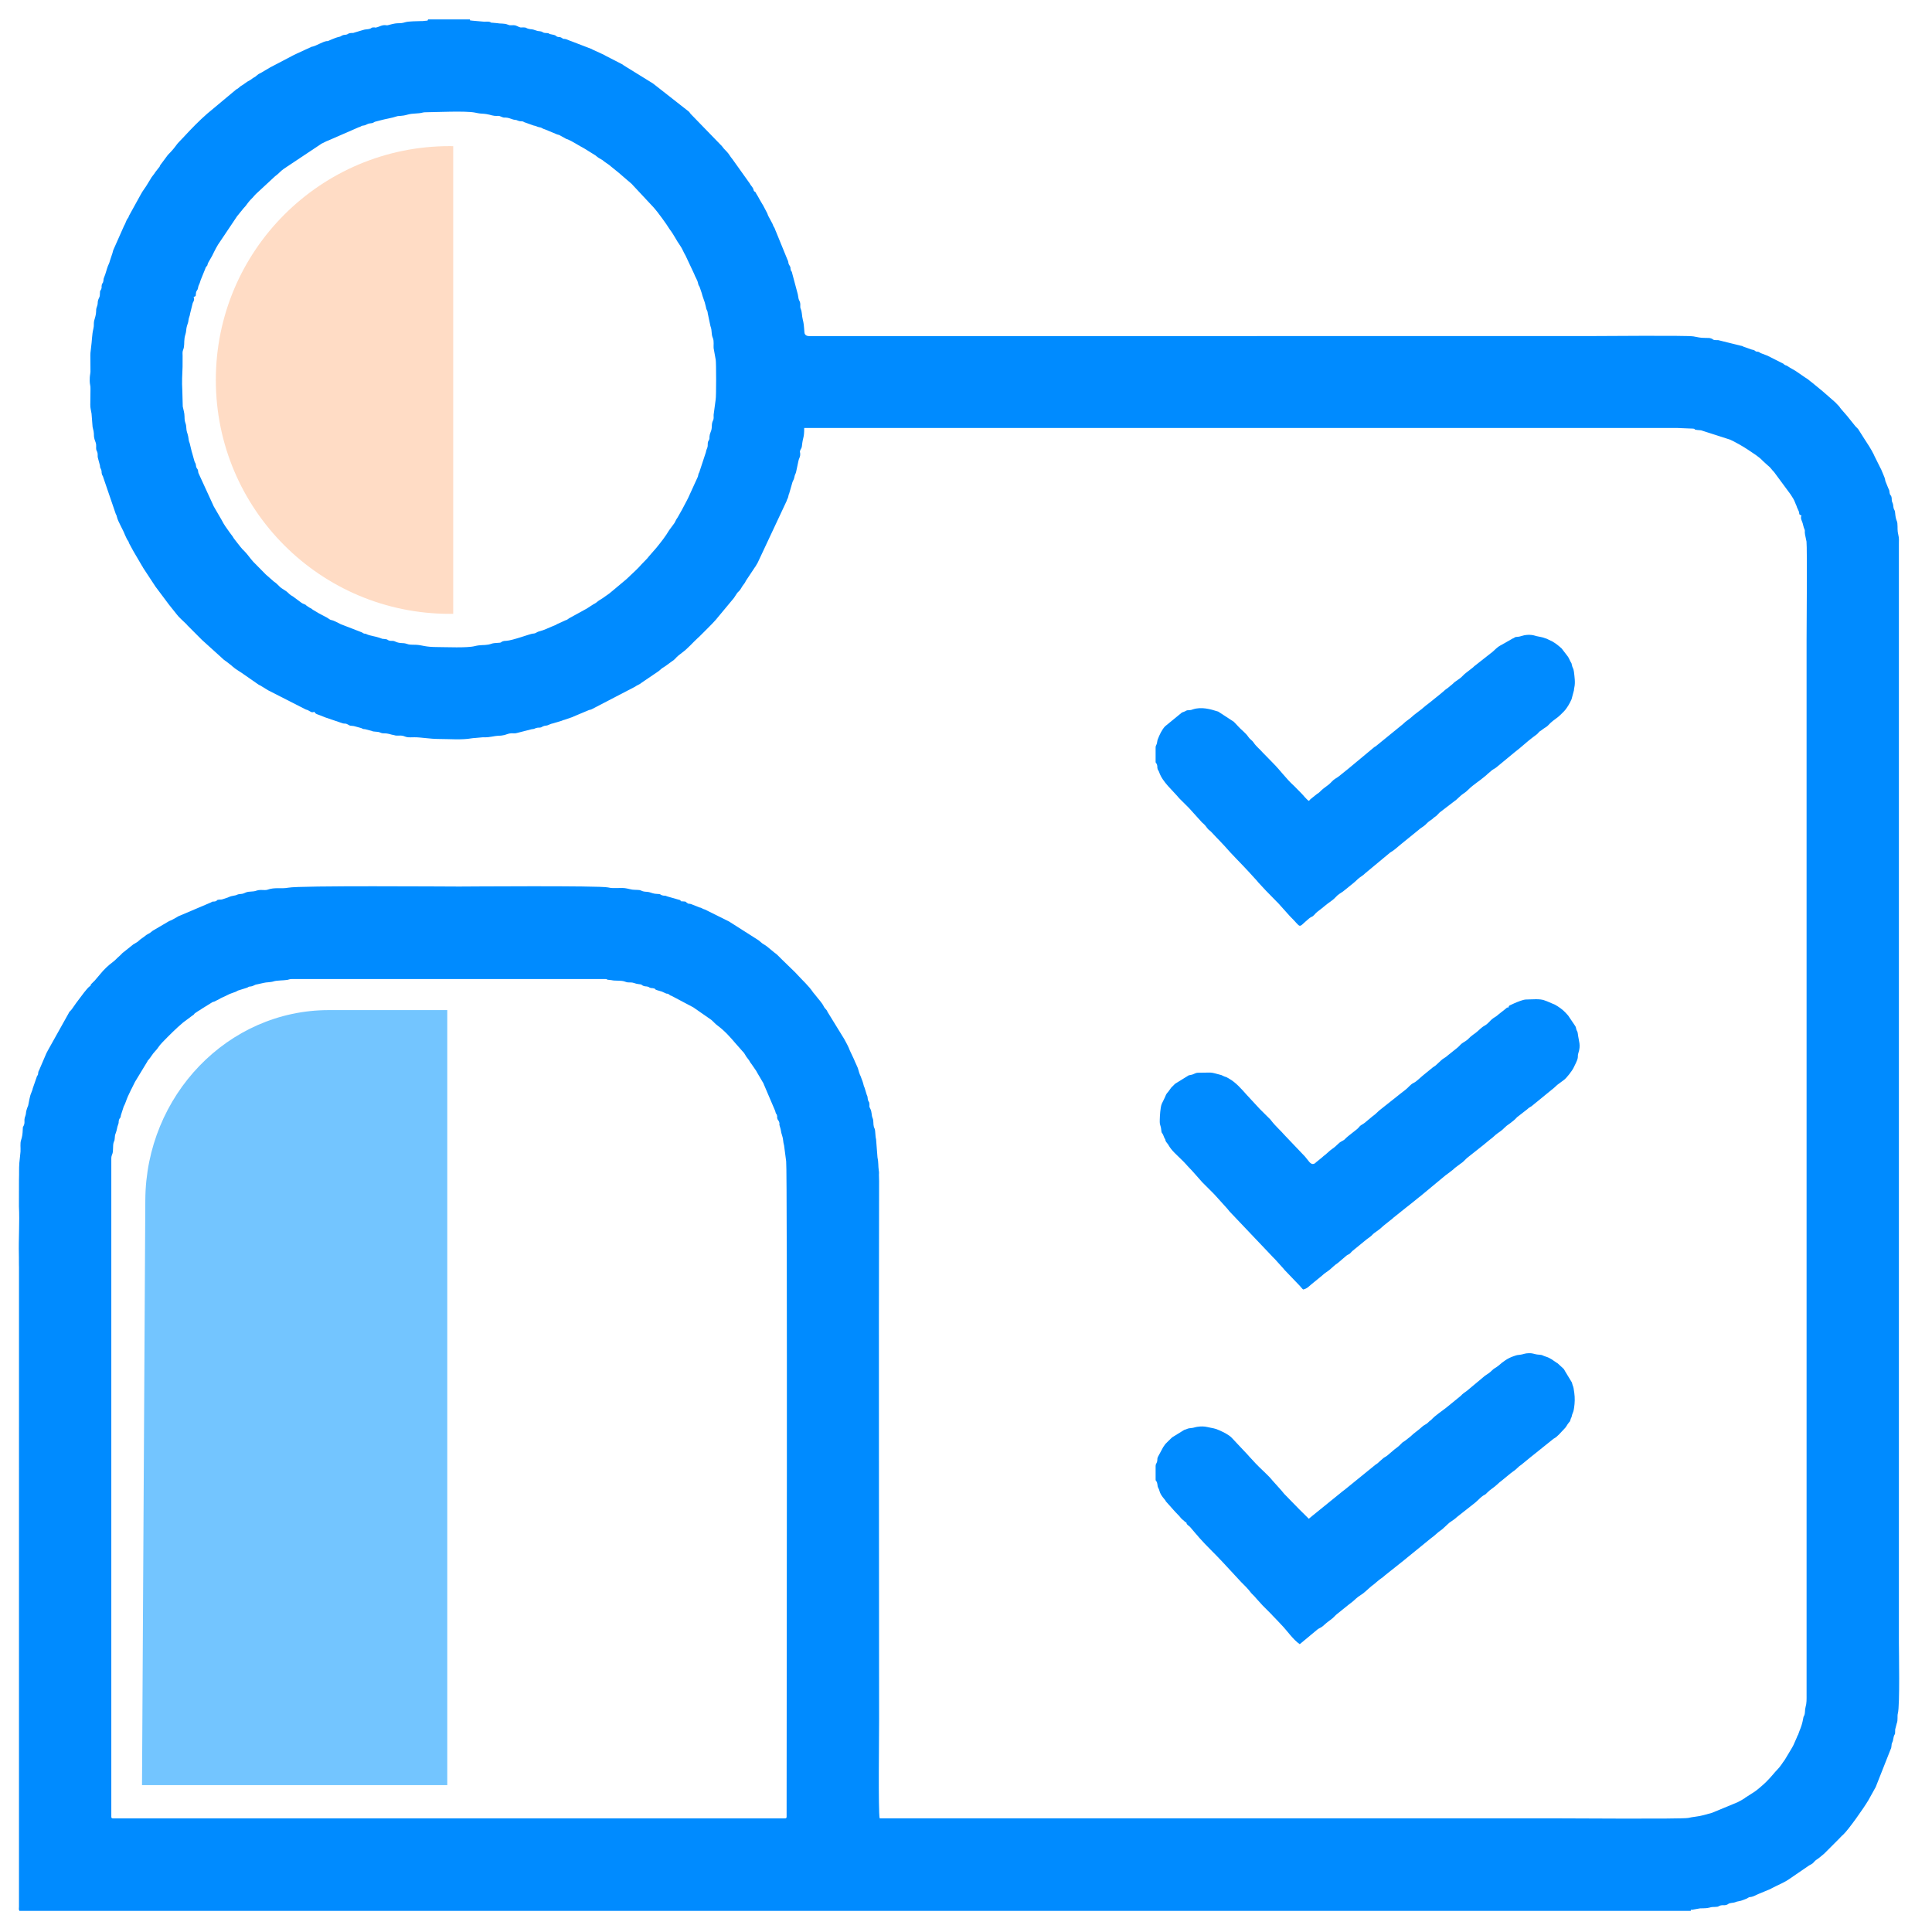 <?xml version="1.0" encoding="UTF-8"?>
<!DOCTYPE svg PUBLIC "-//W3C//DTD SVG 1.1//EN" "http://www.w3.org/Graphics/SVG/1.1/DTD/svg11.dtd">
<!-- Creator: CorelDRAW -->
<svg xmlns="http://www.w3.org/2000/svg" xml:space="preserve" width="17mm" height="17mm" version="1.1" style="shape-rendering:geometricPrecision; text-rendering:geometricPrecision; image-rendering:optimizeQuality; fill-rule:evenodd; clip-rule:evenodd"
viewBox="0 0 1700 1700"
 xmlns:xlink="http://www.w3.org/1999/xlink"
 xmlns:xodm="http://www.corel.com/coreldraw/odm/2003">
 <defs>
  <style type="text/css">
   <![CDATA[
    .fil0 {fill:#008BFF}
    .fil2 {fill:#73C5FF}
    .fil1 {fill:#FFDCC5}
   ]]>
  </style>
 </defs>
 <g id="Слой_x0020_1">
  <path class="fil0" d="M17.08 1681.41l1470.67 0c0.06,-1.93 0.15,-0.62 1.49,-1.03l6.62 -1.16c3.1,-0.17 5.72,0.1 8.49,-0.71 1.81,-0.53 2.67,-0.54 4.92,-0.58 3.55,-0.08 2.3,-0.63 4.7,-1.29 1.78,-0.49 3.34,0.07 5.06,-0.44 1.89,-0.55 1.5,-1.41 4.27,-1.72 4.74,-0.52 3.31,-1.06 6.9,-1.59 2.32,-0.34 4.26,-1.39 6.37,-2.12 1.59,-0.55 1.78,-1.43 3.55,-1.53 2.45,-0.13 5.76,-2.17 7.89,-3 0.12,-0.05 0.25,-0.09 0.37,-0.13l9.16 -3.82c0.1,-0.06 0.24,-0.11 0.34,-0.16 0.14,-0.07 0.52,-0.28 0.65,-0.35 0.17,-0.09 0.52,-0.33 0.96,-0.54l3.67 -1.82c3.74,-1.82 7.63,-3.49 11.08,-5.9l17.19 -11.78c0.96,-0.65 0.64,-0.4 1.59,-0.9l1.86 -1.15c0.55,-0.45 1.02,-0.98 1.47,-1.51 1.47,-1.72 3.1,-2.34 4.74,-3.75l4.09 -3.4c0.07,-0.07 0.18,-0.18 0.25,-0.25l12.47 -12.5c1.15,-1.17 1.76,-1.91 2.94,-3.05 0.48,-0.46 0.81,-0.7 1.32,-1.18 4.4,-4.2 17.61,-22.78 21.89,-30.04l6.06 -10.91c0.25,-0.44 0.03,0.1 0.5,-1l12.87 -32.58c1.4,-2.61 0.45,-4.11 1.52,-6.23 1.14,-2.23 0.75,-4.31 1.95,-6.78 0.71,-1.48 0.29,0.84 0.59,-1.9 0.09,-0.9 -0.01,-1.93 0.08,-2.92l1.4 -5.36c1.15,-2.58 0.28,-6.3 0.95,-8.76 1.86,-6.76 0.9,-55.39 0.9,-62.1l0 -966.9c0,-2.91 0.28,-4.87 -0.49,-7.88 -1.04,-4.1 -0.45,-5.84 -0.84,-10.18 -0.23,-2.66 -1.41,-2.32 -2.01,-9.48 -0.2,-2.46 -0.99,-2.28 -1.35,-4.13 -0.46,-2.33 -0.12,-2.94 -1.1,-4.89 -0.82,-1.64 -0.25,-3.03 -0.74,-4.76 -0.66,-2.26 -1.28,-0.87 -1.77,-4.22 -0.22,-1.5 0.14,-0.68 -0.39,-2.11 -0.34,-0.93 -0.43,-0.83 -0.51,-0.99l-2.71 -6.69c-0.2,-2.03 -1.17,-4.41 -2.12,-6.46l-1.77 -4.22c-0.06,-0.08 -0.16,-0.19 -0.22,-0.28l-5.48 -11c-0.05,-0.1 -0.1,-0.23 -0.15,-0.34l-0.46 -1.04c-2.43,-4.96 -5.62,-9.67 -8.64,-14.33l-4.46 -7.03c-0.76,-1.5 -1.92,-2.15 -3.04,-3.45l-7.34 -9.14c-0.07,-0.07 -0.17,-0.18 -0.24,-0.26l-5.1 -5.88c-0.78,-0.91 -0.74,-0.99 -1.27,-1.73 -0.06,-0.09 -0.14,-0.21 -0.2,-0.3l-3.4 -3.59c-0.07,-0.07 -0.18,-0.17 -0.25,-0.24l-10.92 -9.56c-0.08,-0.07 -0.19,-0.16 -0.27,-0.23l-9.32 -7.65c-2.73,-1.94 -2.71,-2.49 -6.06,-4.43l-6.5 -4.48c-2.5,-1.93 -6.19,-3.51 -8.7,-5.33 -1.69,-1.21 -1.42,-0.33 -3,-1.46 -0.91,-0.66 -0.28,-0.61 -1.72,-1.21l-13.31 -6.72c-0.12,-0.05 -0.26,-0.08 -0.38,-0.12l-5.06 -1.93c-2.3,-0.93 -0.57,-1.03 -3.74,-1.48 -1.56,-0.23 -0.21,0.3 -1.55,-0.71 -1.33,-1 -2.36,-0.67 -4.05,-1.45l-4.44 -1.56c-2.17,-0.48 -2.05,-1.21 -4.06,-1.43l-19.83 -4.9c-6.68,0.07 -2.84,-0.89 -7.87,-1.9l-3.57 -0.06c-5.63,-0.11 -5,-0.46 -10.46,-1.35 -5.88,-0.96 -83.05,-0.27 -91.11,-0.27l-686.81 0.04c-1.73,-0.07 -2.89,-0.37 -3.78,-1.66 -1.01,-1.47 -0.21,-6.36 -1.96,-13.07 -0.9,-3.43 -0.45,-6.15 -1.78,-9.24 -0.87,-2.03 0.05,-3.18 -0.64,-5.79 -0.38,-1.42 -0.84,-1.5 -1.27,-3.25 -0.32,-1.33 -0.33,-2.41 -0.67,-3.83l-4.85 -18.12c-0.56,-3.25 -0.78,-0.76 -1.41,-3.58 -0.56,-2.51 0.38,-1.2 -0.98,-3.52 -1.29,-2.2 -0.55,-0.73 -1.18,-3.31 -0.42,-1.76 0.05,-0.28 -0.52,-1.49l-10.42 -25.52c-0.05,-0.1 -0.12,-0.23 -0.17,-0.33l-0.54 -1.46c-0.5,-1.26 -0.31,-0.78 -0.83,-1.69 -0.06,-0.1 -0.14,-0.22 -0.19,-0.32 -0.06,-0.09 -0.14,-0.21 -0.19,-0.3 -0.05,-0.09 -0.13,-0.22 -0.18,-0.3l-0.74 -1.9c-0.03,-0.07 -0.09,-0.2 -0.13,-0.27l-3.66 -6.85c-0.05,-0.1 -0.17,-0.37 -0.22,-0.48l-0.58 -1.6c-0.05,-0.11 -0.1,-0.25 -0.15,-0.36l-3.79 -7.19c-0.07,-0.12 -0.33,-0.47 -0.4,-0.59l-2.41 -4.12c-0.17,-0.27 -0.59,-1.1 -0.7,-1.3 -0.24,-0.45 -0.6,-1.11 -0.9,-1.6l-1.52 -2.52c-0.05,-0.1 -0.09,-0.25 -0.14,-0.35 -1.09,-2.21 -1.5,-0.31 -2.18,-3.03 -0.55,-2.21 -2.54,-3.64 -3.33,-5.45l-15.15 -21.25c-1.93,-2.18 -3.13,-4.81 -5.17,-6.82 -1.9,-1.86 -2.62,-2.65 -4.2,-4.79l-27.37 -28.21c-0.04,-0.05 -0.13,-0.17 -0.18,-0.22 -0.61,-0.77 -0.22,-0.45 -1.03,-1.39 -0.1,-0.11 -0.39,-0.42 -0.49,-0.52l-31.07 -24.37c-0.24,-0.17 -0.68,-0.49 -0.88,-0.62l-25 -15.44c-1.08,-0.66 -0.6,-0.5 -1.43,-1.05l-14.2 -7.29c-0.1,-0.05 -0.24,-0.1 -0.34,-0.16 -0.52,-0.25 -0.71,-0.41 -0.95,-0.55 -0.94,-0.53 0.05,-0.12 -1.3,-0.7l-9.58 -4.4c-0.13,-0.07 -0.47,-0.32 -0.6,-0.39l-17.84 -6.86c-1.96,-0.55 -4.11,-1.86 -5.9,-2.09 -1.82,-0.24 0.59,0.44 -1.29,-0.13 -1.71,-0.52 0.13,0.03 -1.48,-0.84 -2.23,-1.2 -1.54,-0.26 -3.65,-0.87 -1.81,-0.53 -1.03,-1.24 -3.28,-1.71l-3.72 -0.78c-1.55,-0.81 0.31,-0.39 -1.72,-0.77 -0.8,-0.15 -1.53,-0.02 -2.36,-0.14 -2.19,-0.31 -1.64,-0.83 -3.23,-1.27 -1.58,-0.44 -2.52,-0.16 -4.2,-0.78 -4.92,-1.82 -4.29,-0.81 -7.34,-1.69 -2.09,-0.61 -1.09,-0.78 -2.72,-1.04 -1.59,-0.26 -3.37,0.05 -3.92,-0.04 -2.03,-0.36 -3.33,-1.89 -6.04,-1.99 -0.71,-0.02 -3.31,0.05 -3.63,0.02l-1.54 -0.51c-3.28,-1.39 -6.34,-0.66 -10.12,-1.4l-4.78 -0.41c-1.45,-0.57 0.94,-0.19 -1.51,-0.73 -1.07,-0.24 -3.27,-0.04 -4.48,-0.07l-11.01 -0.97c-1.84,-0.59 -0.91,0.93 -1.49,-1.04l-36.89 0c-0.04,1.48 -0.87,0.97 -2.76,1.26 -1.68,0.27 -2.51,0.22 -4.27,0.23 -2.12,0.02 -10.33,0.21 -12.54,0.89 -6.46,1.99 -5.49,-0.18 -14.63,2.43 -2.32,0.67 -1.57,0.32 -3.36,0.25 -3.23,-0.14 -4.45,1.07 -7.08,1.8 -2.96,0.81 -0.72,0.02 -3.33,0.18 -2.71,0.16 -0.91,0.54 -3.22,1.22 -1.91,0.57 -4.06,0.37 -6.05,1.09l-7.2 2.14c-2.04,0.81 -1.67,0.23 -3.94,0.55 -2.18,0.32 -1.64,0.85 -3.22,1.28 -1.7,0.46 -2.1,0.02 -3.76,0.74 -1.57,0.68 -0.84,0.87 -3.13,1.36 -3.5,0.73 -9.32,3.59 -9.57,3.64l-1.34 0.07c-3.13,0.47 -9.01,4.08 -12.06,4.77 -0.33,0.07 -0.54,0.06 -0.86,0.15l-12.99 5.98c-1.05,0.54 -2.01,0.91 -3.03,1.46l-19.66 10.3c-0.75,0.45 -0.2,0.14 -0.99,0.51l-6.9 4.09c-1.68,1.14 -2.87,1.21 -4.37,2.62 -2.59,2.43 -2.75,1.6 -5.25,3.73 -1.32,1.13 -3.29,1.67 -4.61,2.88l-3.26 2.24c-2.29,1.11 -2.9,2.64 -5.28,3.71l-25.58 21.35c-7.21,6.31 -13.81,13.1 -20.3,20.14l-4.14 4.35c-2.01,1.9 -3.35,4.21 -5.16,6.33l-1.62 1.88c-1.62,1.94 -3.33,3.2 -4.68,5.31l-5.51 7.41c-0.21,0.44 -0.31,0.86 -0.42,1.06 -0.03,0.05 -0.1,0.17 -0.13,0.22l-3.61 4.61c-1.48,2.54 -3.22,3.91 -4.69,6.82l-1.92 3.09c-0.04,0.08 -0.12,0.21 -0.16,0.29 -1.89,3.42 -4.46,6.27 -6.23,9.75l-10.3 18.66c-0.05,0.12 -0.07,0.26 -0.12,0.38l-0.42 1.08c-0.41,0.76 -0.26,0.26 -0.85,1.15 -1.21,1.83 -1.72,4.36 -2.9,6.08l-9.06 20.41c-0.9,1.68 -0.87,3.3 -1.66,5.11l-1.9 5.73c-0.01,0.08 -0.04,0.22 -0.06,0.29 -0.03,0.13 -0.13,0.48 -0.17,0.61 -0.01,0.04 -0.5,1.32 -0.53,1.38 -0.41,0.97 -0.43,0.84 -0.79,1.74 -1.28,3.29 -1.96,6.85 -3.39,10.1 -0.79,1.79 -0.36,1.96 -0.77,3.72 -0.62,2.75 -0.85,0.47 -1.35,3.15 -0.41,2.21 0.36,1.77 -0.6,3.89 -0.97,2.15 -0.81,-0.12 -0.98,3.51 -0.08,1.8 -0.05,2.43 -0.73,3.77 -1.91,3.77 -0.67,4.33 -1.74,7.25 -1.36,3.72 -0.54,2.98 -1.07,6.88 -0.36,2.58 -1.43,5.21 -1.7,6.94 -0.27,1.72 0.15,3.48 -0.56,6.31 -1.22,4.83 -1.22,11.05 -1.96,16.02l-0.59 5.2c-0.04,0.74 -0.08,1.14 -0.07,2.04l0.09 14.43c-0.28,3.37 -0.63,2.74 -0.66,8.09 -0.02,2.92 0.82,4.34 0.67,6.87 -0.08,1.36 -0.07,1.9 -0.03,3.3l-0.13 10.78c-0.08,2.88 0.73,5.2 1.1,7.85l0.91 11.62c0.27,1.78 0.63,2.34 0.86,3.65 0.63,3.5 -0.04,4.11 0.82,7.13 0.69,2.41 1.64,3.62 1.48,6.26 -0.3,4.89 1.02,3.43 1.31,6.96 0.13,1.66 -0.18,2.06 0.3,3.63l1.71 6.34c0.2,2.68 0.25,1.61 1,3.49 0.79,1.97 0.19,1.8 0.64,3.86 0.41,1.92 0.81,1.17 1.3,3.2l10.94 32c0.87,2.06 0.55,0.39 1.1,2.89 0.86,3.89 5.38,11.1 6.96,15.51l1.59 3.41c0.04,0.11 0.07,0.26 0.13,0.37l1.4 2.09c0.6,1.17 0.1,0.47 0.51,1.49l3.69 6.8c0.07,0.13 0.29,0.5 0.36,0.63l7.38 12.6c0.08,0.11 0.29,0.39 0.35,0.49l0.5 0.93c0.03,0.05 0.09,0.19 0.12,0.25l10.43 15.88c0.06,0.1 0.12,0.23 0.18,0.33l12.4 16.56c0.07,0.08 0.15,0.2 0.22,0.27 0.07,0.08 0.16,0.2 0.22,0.28 0.07,0.08 0.16,0.2 0.23,0.27l5.76 7.23c1.89,2.68 6.1,6.23 8.64,8.78l0.68 0.79c0.04,0.04 0.12,0.16 0.15,0.2l13.38 13.4c0.2,0.16 -0.29,-0.44 0.6,0.5l16.68 15.09c0.08,0.07 0.19,0.17 0.26,0.24l1.03 0.97c0.59,0.5 0.46,0.35 1.15,0.85l0.87 0.63c0.09,0.06 0.21,0.14 0.29,0.2l4.51 3.48c0.25,0.24 0.62,0.59 0.77,0.73 3.21,2.91 7.13,4.82 10.57,7.41l12.64 8.8c0.75,0.5 0.52,0.22 1.37,0.65l6.81 4.19c0.09,0.05 0.22,0.13 0.32,0.18l31.77 16.19c0.61,0.3 0.94,0.49 1.29,0.63l1.37 0.45c1.13,0.44 -1.35,-0.74 0.55,0.23 2.23,1.14 3.19,2.47 5.64,1.29 0.63,2.33 2.94,2.08 9.51,4.98l15.47 5.26c1.57,0.39 2.43,-0.05 3.63,0.6l2.68 1.4c0.69,0.15 3.14,0.17 4.29,0.61l4.73 1.28c2.12,0.42 1.51,1.21 4.23,1.22l5.58 1.44c2.41,1.19 5.12,0.36 7.55,1.45 3.7,1.65 3.31,-0.18 10.12,1.86 0.83,0.25 1.2,0.22 1.6,0.32 0.07,0.01 0.21,0.05 0.28,0.07l1.74 0.44c1.94,0.25 3.95,-0.16 5.88,0.16 1.48,0.25 2.95,1.13 4.65,1.33 1.66,0.2 4.22,0.05 5.96,0.04 5.93,-0.03 13.5,1.51 21.96,1.51 8.93,0 19.73,0.97 28.38,-0.57 1.77,-0.32 3.54,-0.21 5.52,-0.52l4.51 -0.41c7.5,0.27 7.52,-1.21 16.05,-1.47l2.84 -0.5c2.3,-0.63 3.61,-1.43 6.1,-1.54 2.05,-0.09 3.35,0.31 5.16,-0.33l12.67 -3.23c3.11,-0.2 2.74,-1 5.22,-1.35 1.06,-0.15 1.69,0.04 2.77,-0.22 1.32,-0.32 0.57,-0.33 2.06,-0.98 1.84,-0.81 2.4,-0.4 4.02,-0.93 1.01,-0.33 2.94,-1.38 4.18,-1.54l8.3 -2.46c0.91,-0.48 1.31,-0.6 2.21,-0.79l7.44 -2.54c0.31,-0.18 0.21,-0.22 0.99,-0.51l12.63 -5.3c0.7,-0.47 2.32,-0.44 3.39,-1.16l37.78 -19.64c1.85,-1.45 4.1,-1.93 5.9,-3.61l10.69 -7.26c1.78,-1.32 4.09,-2.51 5.79,-4.19 1.58,-1.56 2.55,-1.8 4.36,-3.09l5.5 -4.04c1.28,-0.75 2.08,-1.41 3.07,-2.42 1.44,-1.47 1.36,-1.61 3.02,-2.97 1.28,-1.05 2.03,-1.6 3.38,-2.61 5.11,-3.8 9,-8.56 13.65,-12.81 0.47,-0.43 0.35,-0.28 0.8,-0.7 0.08,-0.07 0.19,-0.17 0.26,-0.24l4.76 -4.73c4.34,-4.43 9,-8.77 12.77,-13.7l12.85 -15.46c0.04,-0.05 0.13,-0.17 0.16,-0.22l0.29 -0.4c0.03,-0.04 0.11,-0.16 0.14,-0.21l1.87 -2.85c1.07,-1.75 1.33,-1.59 2.56,-2.94 1.47,-1.61 2.14,-3.6 3.63,-5.37 0.44,-0.52 0.79,-0.98 1.23,-1.7l0.51 -0.96c0.02,-0.06 0.08,-0.19 0.11,-0.24 0.03,-0.06 0.08,-0.2 0.11,-0.26l8.11 -12.22c0.98,-1.27 0.34,-0.43 1.17,-1.83l0.94 -1.55c0.06,-0.09 0.13,-0.22 0.19,-0.32l25.52 -54.42c0.52,-1.98 1.2,-2.29 1.6,-4.34 0.2,-1.07 0.14,-1.29 0.69,-2.31l2.92 -10.11c0.85,-2.02 1.33,-2.43 1.74,-4.7 0.38,-2.13 1.11,-2.46 1.5,-4.5l2.01 -9.47c0.43,-2.07 1.2,-2.9 1.46,-4.58 0.41,-2.71 -0.5,-2.83 -0.06,-4.24 0.55,-1.76 1.44,-2.12 1.64,-4.12 0.87,-8.68 2.01,-6.51 2.01,-15.96l755.69 0c4.16,0 8.34,-0.03 12.5,-0.02l10.57 0.44c9.58,0.18 -0.44,0.93 10.36,1.6l25.49 8.19c2.34,0.88 11.8,6.08 16.14,9.1 4.41,3.07 9.12,5.68 12.79,9.68l4.45 4.04c0.09,0.06 0.2,0.15 0.29,0.21 2.15,1.64 3.12,3.64 5.06,5.43l14.63 19.82c1.58,2.36 3.18,4.84 4.07,7.42 0.48,1.41 0.65,1.45 1.05,2.44 0.04,0.11 0.1,0.24 0.14,0.36 0.04,0.12 0.08,0.25 0.12,0.38 0.04,0.13 0.06,0.27 0.09,0.41l1.55 3.44c1.19,2.41 -0.44,3.16 2.53,3.96 -1.37,2.87 0.88,5.21 1.35,8.14l0.76 2.73c1.58,3.29 0.36,2.52 1.03,5.97l1.29 6.2c0.67,6.44 0.07,75.72 0.07,85.82l0 928.78c0,3.9 0.16,7.34 -0.91,11 -0.78,2.65 -0.12,4.86 -1.18,7.39 -0.8,1.92 -0.48,0.11 -0.9,2.59 -0.68,4.08 -1.75,7.35 -3.2,10.79l-1.33 3.66c-0.05,0.09 -0.15,0.2 -0.2,0.29 -0.65,1.13 -0.32,0.4 -0.62,1.39l-3.21 7.27c-0.43,0.85 -0.76,1.39 -1.22,2.27l-6.36 10.62c-2.08,2.72 -3.78,5.8 -6.22,8.27 -3.12,3.15 -5.27,6.34 -10.22,11.24 -2.37,2.35 -8.86,8.1 -11.81,9.67l-6.38 4.1c-0.03,0.02 -0.8,0.63 -0.84,0.66l-2.17 1.33c-0.94,0.57 -0.37,0.28 -1.26,0.74 -1.26,0.65 -1.36,0.61 -2.62,1.37l-22.6 9.35c-4.82,1.29 -9.46,2.84 -14.58,3.4 -2.23,0.24 -4.12,0.64 -6.39,1.1 -5.38,1.08 -105.77,0.36 -113.99,0.36 -152.47,0 -444.93,0 -597.4,0 -1.33,-5.71 -0.5,-74.02 -0.5,-85.89 0,-158.29 -0.39,-316.59 0,-474.88l-0.14 -5.58c-0.01,-1.26 0.02,0.59 0.05,-1.09 0.03,-1.6 0.01,-1.17 -0.18,-2.5 -0.58,-4.08 -0.23,-7.82 -1.15,-11.73l-1.24 -15.88c-0.79,-2.89 -0.51,-7.21 -1.24,-9.25 -0.26,-0.74 -0.23,-0.1 -0.72,-1.78 -0.66,-2.28 -0.11,-5.38 -1.03,-7.45 -1.33,-2.99 -0.41,-5.37 -2.28,-8.75 -0.98,-1.75 -0.44,-1.69 -0.58,-3.87 -0.18,-2.67 -0.9,-1.25 -1.41,-4.09 -0.45,-2.52 0.03,-1.81 -0.97,-4.02l-1.88 -6.14c-1.01,-1.98 -0.78,-2.84 -1.81,-5.62l-1.63 -4.4c-1.18,-2.25 -1.69,-4.7 -2.43,-7.05 -0.04,-0.12 -0.08,-0.25 -0.13,-0.37l-1.99 -4.5c-0.05,-0.1 -0.13,-0.22 -0.18,-0.32l-1.34 -3.15c-0.05,-0.11 -0.12,-0.23 -0.17,-0.34l-3.28 -6.97c-1.22,-3.45 -3.23,-6.94 -5,-10.2l-14.73 -23.95c-0.72,-1.34 0.45,0.14 -0.78,-1.49 -0.73,-0.96 -1.76,-1.76 -2.4,-3.1 -1.65,-3.43 -4.74,-6.48 -7.23,-9.77 -0.06,-0.09 -0.15,-0.21 -0.21,-0.3l-1.88 -2.23c-4.05,-6.08 -9.66,-10.89 -14.52,-16.29 -0.1,-0.1 -0.37,-0.42 -0.47,-0.53l-1.48 -1.51c-0.08,-0.07 -0.18,-0.17 -0.26,-0.24l-11.4 -11.08c-1.99,-1.87 -3.64,-3.99 -6,-5.48l-6.58 -5.41c-1.82,-1.5 -3.95,-2.28 -5.57,-3.91 -1.64,-1.64 -3.42,-2.46 -5.26,-3.73l-21.67 -13.78c-0.09,-0.06 -0.22,-0.13 -0.31,-0.19 -0.13,-0.08 -0.48,-0.31 -0.61,-0.39l-21.02 -10.44c-0.75,-0.32 -0.52,-0.15 -1.12,-0.37l-1.71 -0.79c-0.85,-0.44 -0.02,-0.14 -1.01,-0.49 -0.52,-0.19 -0.66,-0.16 -1.21,-0.3l-6.8 -2.72c-2.87,-1.13 -1.55,0.26 -3.54,-0.92 -1.99,-1.19 -1.05,-1.52 -3.2,-1.57 -5.63,-0.13 -0.66,-0.68 -4.63,-1.57l-10.11 -2.88c-2.35,-1.19 -2.34,-0.23 -4.52,-0.97 -2.25,-0.76 -0.66,-1.13 -4.27,-1.22 -3.31,-0.09 -4.45,-0.84 -7,-1.54 -1.76,-0.49 -3.78,-0.21 -5.65,-0.8 -1.86,-0.59 -1.8,-1.06 -4.32,-1.17 -6,-0.25 -4.05,-0.06 -9.7,-1.28 -5.44,-1.17 -11,0.46 -16.56,-0.91 -6.94,-1.72 -128.95,-0.79 -131.05,-0.79 -11.72,0 -140.03,-0.99 -150.3,1 -6.2,1.2 -11.77,-0.6 -18.58,1.83 -0.08,0.03 -0.22,0.09 -0.3,0.12l-1.64 0.14c-2.49,-0.08 -5.31,-0.31 -7.38,0.47 -3.74,1.4 -6.39,0.33 -9.68,1.72 -0.06,0.02 -0.19,0.08 -0.25,0.1 -0.11,0.05 -0.41,0.19 -0.54,0.25 -0.3,0.13 -1.29,0.56 -1.76,0.66 -1.68,0.37 -3.5,0.23 -4.7,0.8 -3.07,1.47 -3.8,0.39 -8.44,2.56l-4.87 1.61c-1.33,0.38 -1.51,0.1 -2.76,0.25 -3.32,0.39 -0.84,0.98 -3.75,1.59 -1.96,0.42 -1.23,-0.49 -3.66,0.97l-28.74 12.21c-0.83,0.61 -0.19,0.16 -0.9,0.6l-4.84 2.66c-0.81,0.4 -1.41,0.56 -2.12,0.87l-13.53 7.94c-1.82,1 -1.52,1.19 -3.18,2.32l-3.47 2.02c-3,2.65 -3.85,2.44 -7.52,5.9l-2.79 1.73c-1.25,0.72 -0.68,0.26 -1.82,1.21l-8.89 7.09c-1.36,1.39 -1.26,1.49 -2.76,2.74 -2.09,1.75 -3.18,3.28 -5.49,4.99 -3.89,2.86 -7.97,6.69 -10.99,10.48l-5.04 5.94c-0.96,1.04 -1.86,1.71 -2.78,2.75 -1.98,2.24 0.44,0.88 -1.77,2.39 -2.13,1.47 -7.46,8.81 -9.38,11.39 -0.82,1.09 -1.51,2.08 -2.36,3.14l-3.9 5.56c-0.48,0.6 -0.75,0.92 -1.17,1.35 -0.16,0.17 -0.7,0.66 -0.76,0.74 -0.67,0.85 -0.09,-0.09 -0.56,0.94l-18.81 33.65c-0.05,0.11 -0.11,0.25 -0.16,0.35 -0.04,0.1 -0.11,0.23 -0.16,0.33 -0.45,0.89 -0.06,0.02 -0.48,0.84 -0.03,0.06 -0.1,0.19 -0.13,0.24 -0.02,0.06 -0.08,0.19 -0.11,0.24l-6.42 14.99c-0.47,0.96 -0.54,0.76 -0.71,1.77 -0.4,2.3 0.13,1.71 -1.1,3.35l-3.8 10.95c-0.39,1.59 0.2,-0.56 -0.17,0.88l-1.01 2.69c-1.54,3.44 -1.94,7.55 -2.78,11.25l-0.78 2.04c-0.03,0.06 -0.1,0.19 -0.13,0.25l-0.86 2.87c-0.32,4.63 -1.3,4.5 -1.5,7.02 -0.16,1.89 0.25,2.88 -0.31,4.69 -0.85,2.78 -1.11,0.56 -1.21,4.27 -0.12,3.9 -0.49,6.48 -1.5,9.49 -0.93,2.75 -0.29,6.53 -0.48,10.01 -0.17,3.05 -0.8,6.83 -1.03,10 -0.41,5.72 -0.1,9.05 -0.31,14.52l-0.04 23.64c0.7,14.2 -0.4,28.39 -0.05,42.61l0.03 2.3c-0.03,0.89 -0.03,1.21 0,2.11l0.02 4.41c0.04,0.83 0.05,0.79 0.05,2.03l-0.01 562.76c-0.02,1.95 -0.37,2.28 0.37,3.74zm153.26 -1420.14c0.66,1.37 0.64,2.57 -0.19,4.29 -0.71,1.47 -0.19,0.07 -0.64,1.39l-2.19 8.78c-0.32,2.82 -1.16,3.16 -1.54,6.45 -0.13,1.09 -0.08,0.85 -0.33,1.7 -0.63,2.13 -1.45,3.91 -1.61,6.83 -0.14,2.43 -1.11,4.34 -1.43,6.57 -0.61,4.26 0.13,7.17 -1.32,10.7 -0.75,1.83 -0.39,3.37 -0.41,5.3l-0.04 9.47c-0.28,6.23 -0.68,13.91 -0.23,20.36l0.4 14.61c0.55,2.88 1.56,5.52 1.56,8.9 0,5.69 1.28,5.21 1.49,8.99 0.3,5.21 0.88,4.2 1.79,8.7 0.54,2.7 0.2,3.17 1.27,5.72l1.9 7.86c0.31,0.83 -0.02,-0.38 0.31,0.91l1.96 7.03c0.57,1.82 0.63,0.86 1.08,2.42 0.38,1.27 0.17,1.76 0.6,2.89 0.68,1.8 0.78,0.91 1.27,2.23 0.48,1.27 0.15,1.57 0.59,2.91l12.88 28.06c0.05,0.1 0.11,0.24 0.16,0.34 0.05,0.11 0.1,0.25 0.14,0.36 0.05,0.1 0.1,0.24 0.15,0.35l7.15 12.32c1.84,3.76 4.46,7.32 6.85,10.64l2.74 3.67c0.69,1.63 3.97,5.28 5.35,7.25 0.66,0.94 0.82,1.01 1.52,1.93 1.28,1.69 1.91,2.22 3.35,3.65 2.89,2.86 5.21,6.51 7.97,9.5l9.92 10.06c0.1,0.1 0.39,0.4 0.49,0.5 0.19,0.2 0.49,0.5 0.75,0.75l7.07 6.18c2.23,1.34 3.52,3.09 5.42,4.79 0.38,0.34 0.75,0.61 1.12,0.89l4.24 2.75c2.42,1.81 2.48,2.81 5.9,4.59l7.36 5.47c0.05,0.04 0.17,0.12 0.22,0.15l0.65 0.4c0.06,0.03 0.19,0.09 0.25,0.12l1.25 0.56c2.57,1.19 0.55,0 2.16,1.37l3.02 1.98c1.23,0.55 0.3,0 1.33,0.67 0.02,0.01 0.77,0.6 0.84,0.65 1.06,0.76 -0.02,0.04 1.22,0.78l4.37 2.62c1.11,0.6 1.27,0.57 2.29,1.21l4.59 2.4c1.71,0.9 2.75,2.07 3.96,2.3 2.85,0.54 5.82,2.44 8.51,3.7l18.75 7.26c0,0 0.48,0.38 0.87,0.6 1.22,0.67 1.86,0.47 2.1,0.53 1.15,0.29 -0.01,-0.05 1.28,0.53 2.81,1.27 8.02,1.9 11.02,3.01 4.65,1.71 1.56,0.57 5.71,1.27 2.04,0.35 0.71,0.41 2.43,1.07 2.39,0.93 3.21,-0.26 5.93,1.06 1.41,0.69 3.31,1.22 5.7,1.3 3.45,0.11 3.08,0.44 5.86,1.13 1.65,0.41 4.25,0.25 6.62,0.37 5.7,0.26 7.56,2 18.97,2 7.46,0 25.92,0.9 32.64,-0.82 5.15,-1.31 8.01,-0.62 12.11,-1.37 2.1,-0.38 3.12,-1.11 5.21,-1.28l5.03 -0.38c1.16,-0.27 0.72,-0.58 2.34,-1.22 0.83,-0.33 1.69,-0.37 3.09,-0.43 5.42,-0.23 21.2,-6.2 23.23,-6.31 3.55,-0.2 2.42,-1.22 6.65,-2.25 3.08,-0.76 6.94,-2.7 10.05,-3.94l3.55 -1.44c0.87,-0.46 0.06,-0.15 1.23,-0.76l7.62 -3.45c1.61,-0.65 -0.47,0.42 1.09,-0.39 1.05,-0.54 0.7,-0.59 1.72,-1.2l15.8 -8.69c0.08,-0.06 0.2,-0.14 0.29,-0.2l5.46 -3.53c1.1,-0.61 1.31,-0.62 2.22,-1.28 1.6,-1.16 1.71,-1.52 3.76,-2.73 0.68,-0.39 1.64,-0.96 2.14,-1.35l5.86 -4.13c1.44,-1.2 2.39,-2 3.82,-3.17l11.14 -9.34c0.53,-0.45 0.48,-0.45 0.78,-0.72l0.51 -0.48c0.1,-0.1 0.41,-0.38 0.52,-0.48 0.74,-0.67 1.05,-1 1.78,-1.71 4.14,-4 5.93,-5.35 10,-9.98l4.42 -4.57c0.1,-0.1 0.39,-0.4 0.49,-0.51 0.68,-0.74 0.96,-1.13 1.56,-1.93l6.29 -7.19c4.07,-5 8.09,-10.07 11.36,-15.61l4.51 -6.12c0.4,-0.38 1.5,-3.3 2.85,-4.99l3.43 -6.06c0.06,-0.09 0.14,-0.21 0.19,-0.31l4.51 -8.52c0.35,-0.86 0.75,-1.36 1.16,-2.28l8.61 -18.86c0.64,-2.26 0.2,-2.02 1.22,-3.78l5.8 -17.66c0.41,-2.76 1.27,-3.13 1.59,-5.4 0.16,-1.16 -0.07,-2.16 0.18,-3.33 0.25,-1.2 0.62,-1.27 0.95,-2.04 0.68,-1.61 0.3,-1.08 0.46,-3.03 0.2,-2.37 0.93,-3.38 1.55,-5.45 0.99,-3.34 -0.14,-5.43 1.64,-8.86 0.69,-1.32 0.43,-2.99 0.44,-4.78l1.79 -13.4c0.58,-2.41 0.51,-32.86 0.06,-35.03l-1.85 -10.32c-0.19,-1.94 0.45,-6.21 -0.6,-8.65 -1.79,-4.14 -0.47,-6.14 -2.21,-10.78l-2.35 -11.14c-0.2,-3.02 -1.27,-2.62 -1.56,-5.43l-1.15 -4.42c-0.02,-0.06 -0.07,-0.19 -0.1,-0.25l-1.68 -4.88c-0.48,-1.24 -0.25,-0.91 -0.65,-2.35l-1.62 -4.78c-0.62,-2.35 -1.32,-1.82 -1.77,-4.31 -0.54,-3.01 -2.51,-5.52 -3.52,-8.46l-7.49 -15.95c-1.66,-2.65 -2.89,-6.2 -4.75,-8.76 -3.22,-4.42 -5.54,-9.59 -8.96,-14.02 -0.51,-0.66 -0.22,-0.2 -0.61,-0.88 -1.86,-3.24 -10.48,-15.15 -13.52,-18.44l-17.84 -19.11c-0.07,-0.07 -0.18,-0.18 -0.25,-0.25 -0.62,-0.65 -0.91,-1.08 -1.42,-1.57l-11.81 -10.16c-0.09,-0.07 -0.2,-0.16 -0.28,-0.22l-5.96 -4.81c-2.09,-2.04 -5.06,-3.49 -7.23,-5.42 -0.06,-0.05 -0.16,-0.15 -0.22,-0.2l-0.86 -0.55c-4.63,-2.39 -4.7,-3.47 -6.41,-4.29l-9.25 -5.74c-4.01,-2.05 -10.8,-6.46 -14.17,-7.8 -0.74,-0.29 -0.55,-0.12 -1.18,-0.32l-5.45 -3.04c-1.56,-1.05 -2.13,-0.53 -3.96,-1.51l-9.54 -3.96c-1.21,-0.41 -1.24,-0.36 -2.48,-1.01 -1.32,-0.69 -0.69,-0.54 -2.2,-0.81 -2.69,-0.48 -2.51,-1.12 -5.38,-1.6l-8.47 -3.02c-0.82,-0.54 -0.33,-0.42 -1.03,-0.55 -2.36,-0.41 -2.06,0.25 -4.95,-0.96 -0.54,-0.23 0.1,-0.09 -1.14,-0.35 -0.64,-0.14 -1.04,-0.1 -1.76,-0.25 -1.33,-0.27 -3.57,-1.27 -5.36,-1.63 -2.87,-0.58 -2.99,0.37 -5.57,-0.91 -2.89,-1.44 -2.92,-0.47 -6.16,-0.84 -3.39,-0.39 -4.42,-1.6 -11.52,-1.96 -2.01,-0.1 -3.99,-0.57 -5.63,-0.9 -8.14,-1.64 -34.24,-0.37 -44.09,-0.27l-1.48 0.16c-0.08,0.02 -0.22,0.07 -0.3,0.09 -4.29,1.17 -8.74,0.5 -13.11,1.75 -6.05,1.72 -7.95,0.9 -9.87,1.61 -3.73,1.39 -10.29,2.31 -14.06,3.42l-5.19 1.35c-1.68,0.82 -1.1,0.94 -3.17,1.27 -1.37,0.22 -1.58,0.1 -2.55,0.44 -1.91,0.69 -2.1,1.24 -3.95,1.55 -0.68,0.11 -0.54,-0.02 -1.3,0.2 -1.7,0.5 -1.13,0.85 -3.17,1.33l-26.77 11.67c-0.94,0.44 -0.85,0.24 -1.78,0.72l-4.01 1.98c-1.23,0.6 -0.32,0.18 -0.91,0.59l-32.37 21.56c-2.98,2.03 -4.89,4.65 -7.83,6.65l-16.84 15.62c-0.63,0.63 -0.89,0.89 -1.45,1.54 -0.35,0.4 -0.3,0.35 -0.69,0.82 -0.06,0.07 -0.15,0.19 -0.22,0.27l-2.45 2.54c-0.01,0.01 -0.62,0.68 -0.71,0.79 -2.5,2.83 -2.47,3.65 -5.38,6.6l-5.59 6.9c-0.07,0.08 -0.15,0.2 -0.21,0.29l-14.43 21.52c-2.93,3.93 -5.18,8.63 -7.37,13.1l-3.63 6.36c-1.24,4.03 0.2,0.49 -2,3.94 -0.6,0.93 -0.11,0 -0.31,0.82l-3.87 9.54c-0.05,0.1 -0.11,0.23 -0.16,0.33l-0.84 2.66c-0.8,2.26 -1.16,2.1 -1.57,4.42 -0.48,2.73 -1.29,1.93 -1.77,4.22 -0.56,2.65 0.59,3.12 -2.15,3.85zm-72.4 758.01l0 579.24c0,1.15 0.35,1.5 1.5,1.5l591.21 0c1.15,0 1.5,-0.35 1.5,-1.5 0,-53.84 0.75,-570.07 -0.39,-576.63l-1.82 -13.89c-0.98,-3.23 -0.66,-5.8 -1.72,-8.76 -1.31,-3.68 -0.67,-4.14 -2.12,-8.39 -0.81,-2.35 0.22,-1.34 -0.48,-3.48 -0.6,-1.83 -1.46,-1.8 -1.76,-3.59 -0.4,-2.4 0.34,0.59 -0.05,-1.75 -0.49,-2.92 -0.83,-0.4 -1.75,-4.6l-10.01 -23.43c-0.05,-0.12 -0.08,-0.26 -0.13,-0.37 -0.05,-0.11 -0.1,-0.25 -0.15,-0.35 -0.75,-1.58 0,-0.01 -0.55,-0.95l-4.8 -8.19c-0.32,-0.61 -0.73,-1.43 -1.07,-1.93l-4.28 -6.2c-0.92,-1.02 -1.25,-1.86 -1.96,-3.03l-2.38 -3.12c-0.63,-0.88 -1.17,-2.12 -1.89,-3.1l-0.44 -0.56c-0.46,-0.55 -0.17,-0.13 -0.72,-0.78l-6.32 -7.16c-4.95,-5.82 -9.84,-11.31 -16.06,-15.9 -2.34,-1.72 -3.38,-3.29 -5.48,-5l-15.52 -10.8c-0.05,-0.04 -0.18,-0.11 -0.23,-0.15l-19.11 -10.12c-1.23,-0.46 -0.83,-0.17 -1.73,-0.81 -1.6,-1.13 -0.76,-0.95 -2.97,-1.2l-3.59 -1.63c-0.07,-0.03 -0.21,-0.09 -0.28,-0.12l-4.35 -1.29c-2.79,-0.91 -0.51,-1.27 -3.76,-1.74 -1.23,-0.18 -0.89,0.12 -2.19,-0.31 -1.52,-0.5 0.04,-0.2 -1.65,-0.84 -1.79,-0.68 -2.72,-0.11 -4.57,-0.96 -1.82,-0.84 -0.7,-1.06 -2.81,-1.29 -5.88,-0.65 -4.38,-1.58 -8.72,-1.62 -2.69,-0.03 -2.55,-0.07 -4.68,-0.82 -3.35,-1.17 -8.37,-0.38 -11.55,-1.19l-3.4 -0.38c-1.81,-0.47 0.16,-0.6 -2.35,-0.6l-275.63 0c-2,0 -2.62,0.54 -3.87,0.74 -3.54,0.56 -9.33,0.39 -12.06,1.3 -2.88,0.96 -6.46,0.69 -8.66,1.32l-6.1 1.35c-2.04,0.21 -2.97,1.52 -5.26,1.78 -3.36,0.37 -1.14,0.36 -3.74,1.25l-7.61 2.38c-1.25,0.5 -0.77,0.51 -1.6,0.89 -0.11,0.05 -0.23,0.12 -0.35,0.16 -3.06,1.2 -4.83,1.52 -7.82,3.15 -2.27,1.24 -4.83,2.02 -7.02,3.48l-1.66 0.83c-0.11,0.05 -0.24,0.1 -0.35,0.16l-1.63 0.86c-0.11,0.05 -0.24,0.1 -0.36,0.14l-1.52 0.48c-0.11,0.05 -0.24,0.11 -0.34,0.16l-9.24 5.74c-0.08,0.06 -0.2,0.15 -0.28,0.21 -1.11,0.79 -1.86,1.17 -3.09,1.93 -5.1,3.15 -2.36,2.46 -4.73,3.71l-8.29 6.19c-6.43,5.4 -12.28,11.36 -18.14,17.35 -3.61,3.69 -3.63,5.03 -6.75,8.22 -2.1,2.14 -3.71,5.26 -5.62,7.36 -0.98,1.08 -0.07,-0.22 -1.02,1.48l-10.75 17.71c-0.32,0.56 -0.16,0.29 -0.51,0.99l-2.65 5.34c-0.06,0.09 -0.15,0.2 -0.2,0.3l-2.88 6.11c-0.05,0.11 -0.11,0.24 -0.16,0.34 -1.28,2.82 -2.15,6.23 -3.65,8.83l-2.42 7.56c-0.38,3.21 -0.83,1.8 -1.62,3.88 -0.69,1.83 0,2.36 -0.78,4.22 -1.16,2.79 -0.98,4.78 -2.2,7.78 -0.73,1.79 -0.67,2.5 -0.86,4.63 -0.27,3 -0.37,1.24 -1.07,3.93 -0.62,2.41 -0.15,6.83 -0.85,9.14 -0.5,1.66 -1.08,2.3 -1.08,4.41z"/>
  <path class="fil0" d="M1327.43 886.48c-2.47,0.2 -0.64,-0.17 -2.45,1.04l-6.41 5.08c-1.87,1.91 -4.42,2.84 -6.31,4.68 -1.63,1.59 -3.79,4.11 -5.68,5.08 -3.2,1.63 -5.31,4.38 -8.18,6.52 -1.49,1.11 -3.17,2.21 -4.55,3.44 -1.66,1.48 -1.98,2.21 -3.96,3.53 -1.56,1.05 -3.13,1.82 -4.43,3.06 -0.68,0.65 -0.78,0.87 -1.73,1.77 -0.47,0.44 -0.57,0.53 -1.03,0.96l-8.87 7.11c-0.08,0.07 -0.18,0.17 -0.26,0.24 -0.08,0.07 -0.18,0.18 -0.26,0.25 -1.64,1.47 -3.92,2.35 -5.46,4.02l-4.67 4.31c-1.12,0.74 -1.3,0.85 -2.38,1.62l-9.07 7.41c-2.32,1.88 -5.44,5.16 -7.8,6.24 -2.88,1.31 -4.82,4.28 -7.31,6.12 -1.57,1.16 -2.57,2.07 -4.21,3.27l-16.99 13.48c-2.76,1.92 -4.7,4.58 -7.56,6.42l-5.99 4.99c-0.08,0.07 -0.19,0.16 -0.27,0.23l-0.54 0.46c-2.4,2.04 -3.4,1.57 -5.47,4.25 -1.6,2.07 -9.05,6.9 -12.28,10.38 -0.04,0.04 -0.12,0.15 -0.16,0.19 -0.87,0.82 -3.24,1.82 -4.45,2.77l-3.9 3.58c-1.99,1.77 -2.99,1.88 -7.19,5.8l-1.05 0.95c-0.88,0.74 -1.36,0.98 -2.23,1.76 -0.46,0.41 -0.68,0.68 -1.04,0.96l-5.24 4.25c-0.69,0.67 -1,1.09 -2.13,1.41 -2.89,0.81 -4.6,-2.98 -7.63,-6.43l-18.51 -19.43c-1.93,-2.45 -7.48,-7.37 -11,-11.97 -0.3,-0.39 -0.52,-0.72 -0.87,-1.13l-5.51 -5.48c-0.57,-0.55 -0.47,-0.47 -0.99,-1l-3.01 -2.98c-0.07,-0.08 -0.17,-0.19 -0.24,-0.27l-11.04 -11.92c-4.7,-5.26 -9.63,-11.07 -15.91,-14.56l-1.28 -0.71c-0.1,-0.05 -0.22,-0.14 -0.31,-0.19 -0.1,-0.05 -0.22,-0.13 -0.33,-0.18l-1.85 -0.64c-0.11,-0.05 -0.25,-0.09 -0.36,-0.14l-2.39 -1.11c-11.22,-2.98 -6.56,-2.07 -19.9,-2.07 -3.85,0 -3.02,1.33 -7.92,2.12 -1.73,0.28 -0.56,0.12 -2.04,0.89l-10.8 6.69c-0.08,0.07 -0.18,0.17 -0.26,0.24l-3.25 3.25c-0.96,1.23 -1.57,2.34 -2.51,3.48 -1.09,1.31 -1.46,1.54 -2.24,3.24 -0.3,0.65 -0.41,1.1 -0.74,1.77l-2.78 5.7c-1.33,3.26 -1.65,10.93 -1.74,13.8 -0.03,0.99 -0.1,3.14 0.24,4.33 0.59,2.09 0.82,2.45 1.07,4.95 0.33,3.4 0.67,1.97 1.61,4.1 0.03,0.06 0.07,0.19 0.1,0.26l1.13 2.79c0.08,0.11 0.33,0.42 0.4,0.53 0.7,1.12 0,0.8 0.95,2.57 0.13,0.24 0.82,1.11 1.08,1.44 0.72,0.88 0.09,-0.01 0.67,0.83 0.38,0.55 0.32,0.53 0.56,0.94 2.73,4.75 6.79,8.03 10.62,11.86 1.94,1.94 3.67,3.53 5.41,5.57 0.06,0.08 0.16,0.2 0.22,0.28 0.07,0.08 0.16,0.19 0.23,0.27l2.18 2.31c1.07,1.17 1.98,1.97 2.89,3.1l7.97 9.01c0.07,0.08 0.18,0.18 0.25,0.25l9.98 9.99c0.6,0.61 0.26,0.23 0.73,0.77l10.91 12.07c0.07,0.07 0.17,0.18 0.24,0.26 0.29,0.34 0.39,0.48 0.67,0.83 0.64,0.82 0.63,0.86 1.34,1.65l37.46 39.43c0.1,0.11 0.37,0.43 0.47,0.54l1.51 1.49c0.08,0.08 0.18,0.18 0.26,0.25l7.81 8.65c0.58,0.68 0.28,0.36 0.65,0.84l13.68 14.29c1.05,1.07 1.97,2.46 2.87,3.12 3.6,-0.84 4.72,-2.52 7.34,-4.64l9.35 -7.63c2.09,-2.16 4.74,-3.45 7.04,-5.44 2.33,-2 4.26,-4.04 6.84,-5.65l7 -5.98c1.53,-1.38 0.83,-0.7 2.44,-1.55 1.64,-0.86 1.77,-1.55 3.14,-2.85l12.92 -10.55c1.86,-1.51 3.24,-2.09 4.73,-3.76 2.08,-2.31 5.23,-3.53 9.64,-7.84l6.67 -5.32c1.11,-0.86 1.18,-0.79 2.16,-1.83l11.65 -9.32c0.89,-0.64 1.55,-1.24 2.52,-1.97l8.84 -7.11c0.89,-0.62 1.39,-1.04 2.24,-1.79l20.73 -17.21c0.62,-0.51 1.57,-1.19 2.31,-1.69l4.24 -3.25c0.24,-0.21 0.79,-0.71 1.04,-0.94 0.08,-0.07 0.18,-0.17 0.26,-0.25 0.08,-0.07 0.18,-0.17 0.26,-0.24 0.08,-0.07 0.18,-0.18 0.26,-0.25l5.44 -4.05c2.47,-1.53 4.24,-4.21 6.65,-5.83l13.38 -10.59c0.08,-0.07 0.18,-0.17 0.26,-0.24l5.2 -4.28c2.45,-1.58 4.13,-3.75 6.57,-5.42 5.09,-3.47 3.84,-2.96 7.91,-6.57 0.13,-0.11 5.89,-3.99 8.34,-6.68 0.05,-0.04 0.86,-0.92 0.88,-0.93l8.8 -6.83c0.46,-0.43 0.89,-0.83 1.32,-1.17 1.02,-0.79 1.41,-0.86 2.47,-1.53l19.79 -16.16c0.08,-0.07 0.19,-0.16 0.27,-0.23l2.61 -2.39c0.08,-0.06 0.19,-0.16 0.27,-0.22l5.53 -4.1c2.32,-1.54 7.4,-8.2 8.59,-10.74 1.07,-2.28 3.38,-6.39 3.72,-8.77 0.29,-2.04 -0.11,-2.22 0.48,-4.01 2.44,-7.48 0.47,-10.01 -0.43,-17.39 -0.28,-2.28 -0.78,-1.94 -1.31,-3.69 -0.04,-0.13 -0.06,-0.27 -0.09,-0.4 -0.04,-0.14 -0.05,-0.28 -0.08,-0.42l-0.31 -1.19c-0.04,-0.11 -0.11,-0.24 -0.15,-0.35 -0.33,-0.7 -0.19,-0.22 -0.76,-1.24l-5.84 -8.64c-0.07,-0.08 -0.17,-0.19 -0.24,-0.26l-2.39 -2.6c-2.69,-2.7 -5.58,-4.74 -8.88,-6.6l-7.35 -3.14c-1.5,-0.42 -0.43,-0.1 -1.46,-0.53 -4.4,-1.87 -11.67,-0.91 -16.57,-0.91 -2.7,0 -7.6,2.12 -10.25,3.23l-4.1 1.89c-0.84,0.47 -1.04,0.73 -1.13,1.87z"/>
  <path class="fil0" d="M1151.66 704.72c-2.48,-1.66 -4.33,-4.43 -6.44,-6.54l-6.69 -6.8c-0.08,-0.07 -0.19,-0.16 -0.27,-0.23 -6.41,-5.77 -11.78,-13.37 -17.93,-19.52l-9.38 -9.59c-2.57,-3.01 -5.75,-5.35 -7.87,-8.66 -1.21,-1.89 -3.4,-3 -4.58,-4.86 -2.34,-3.66 -6.43,-6.37 -9.3,-9.67 -0.07,-0.08 -0.16,-0.19 -0.23,-0.27l-2.68 -2.82c-0.13,-0.13 -0.5,-0.5 -0.75,-0.75l-13.6 -8.86c-6.97,-2.23 -14.82,-4.42 -22.31,-1.96 -0.35,0.11 -1.4,0.47 -1.43,0.48l-1.59 0.23c-3.23,0.02 -2.28,0.4 -4.81,1.41 -0.77,0.3 -0.84,0.21 -1.83,0.67l-14.83 12.14c-2.86,3.1 -4.92,7.55 -6.44,11.53 -0.47,1.26 -0.42,2.5 -0.79,3.7 -0.49,1.57 -1.07,1.68 -1.07,3.43l0 12.48c0,1.57 0.71,0.75 1.27,2.73 0.48,1.69 -0.04,2.23 0.58,3.91 0.56,1.52 0.6,0.58 1.32,2.68 2.95,8.62 11.9,15.93 17.6,22.84l8.5 8.48c0.52,0.56 0.43,0.46 0.96,1.04l10.66 11.8c0.08,0.07 0.19,0.17 0.26,0.24l1.33 1.17c0.07,0.08 0.18,0.18 0.25,0.25l0.73 0.77c0.38,0.44 0.69,0.82 1.12,1.38 0.67,0.86 1.04,1.47 1.79,2.23l2.12 1.77c0.04,0.03 0.14,0.13 0.18,0.17l5.17 5.5c0.49,0.53 0.54,0.55 1.02,1.02l5.58 5.9c6.67,7.75 14.07,14.9 21.01,22.43 0.07,0.08 0.18,0.19 0.25,0.26l7.38 8.09c0.37,0.41 0.58,0.69 0.91,1.1 0.09,0.11 0.35,0.44 0.45,0.55l6.73 7.24c0.08,0.07 0.18,0.18 0.25,0.25l9.14 9.34c0.08,0.07 0.18,0.17 0.25,0.24 0.31,0.31 0.77,0.75 1.01,1l10.15 11.32c11.33,11.1 6.46,11.05 16.73,2.5 0.86,-0.71 1.03,-0.88 2.05,-1.45 1.62,-0.89 0.75,-0.05 2.17,-1.35 3.07,-2.78 -0.32,-0.61 7.17,-6.28l3.03 -2.47c2.89,-2.51 6.65,-4.56 9.15,-7.33l1.75 -1.74c2.12,-1.84 4.32,-2.75 6.38,-4.61l8 -6.48c1.45,-1.11 2.24,-2.11 3.64,-3.35 1.98,-1.77 4.59,-3.05 6.3,-4.91l21.89 -18.18c0.05,-0.04 0.16,-0.13 0.21,-0.16 0.05,-0.04 0.17,-0.12 0.21,-0.15 0.09,-0.06 0.35,-0.19 0.45,-0.25 3.65,-2.19 6.55,-5.18 9.9,-7.8l14.06 -11.4c1.99,-1.91 4.18,-2.89 6.25,-4.74 1.48,-1.33 1.9,-2.07 3.65,-3.34l2.64 -1.86c0.11,-0.09 0.4,-0.39 0.51,-0.49 0.61,-0.55 0.38,-0.42 1.07,-0.92 0.68,-0.51 1.39,-0.88 2.02,-1.48l1.72 -1.77c0.16,-0.16 0.71,-0.73 0.74,-0.76 0.07,-0.07 0.17,-0.18 0.25,-0.25l13.28 -10.18c0.46,-0.32 0.44,-0.27 0.89,-0.62l0.54 -0.45c0.11,-0.1 0.4,-0.39 0.51,-0.5l3.94 -3.58c2.84,-2.25 2.89,-1.66 6.36,-5.08 4.25,-4.2 9.43,-7.26 13.89,-11.08l2.2 -1.84c0.29,-0.28 0.62,-0.67 0.83,-0.85 1.18,-1.03 -0.64,0.5 0.61,-0.44l2.79 -2.43c1.56,-1.23 2.92,-1.61 4.48,-3.01l15.85 -13.11c5.2,-3.85 10.89,-9.36 15.91,-13.05 5.83,-4.3 2.54,-1.85 6.08,-5.26l1.35 -0.85c0.7,-0.45 1.28,-0.94 1.97,-1.46 1.06,-0.78 1.16,-0.74 2.13,-1.37 1.54,-0.99 2.49,-2.26 3.89,-3.61 2.73,-2.64 6.12,-4.41 8.81,-7.16l1.51 -1.49c0.07,-0.07 0.18,-0.17 0.25,-0.25l1.25 -1.25c2.77,-2.85 5.15,-7.08 6.76,-10.72l2.11 -7.88c0.1,-1.35 0.09,-1.42 0.3,-2.33 1.06,-4.4 0.18,-9.71 -0.28,-13.83 -0.4,-3.53 -1.44,-3.66 -1.75,-5.82l-0.48 -1.91c-0.06,-0.13 -0.31,-0.48 -0.39,-0.61l-0.54 -0.98c-0.98,-1.9 -1.54,-3.55 -2.88,-5.11l-4.78 -6.21c-2.55,-2.33 -5.23,-4.52 -8.3,-6.22l-3.98 -1.93c-1.21,-0.7 -0.63,-0.24 -1.82,-0.72 -3.3,-1.33 -4.93,-1.25 -8.17,-2.04 -1.3,-0.31 0.34,0.13 -0.79,-0.26 -2.11,-0.74 -6.99,-1.49 -11.8,0.05 -0.5,0.16 -0.66,0.24 -1.77,0.49 -1.14,0.27 -0.57,0.18 -2.13,0.36 -0.51,0.06 -0.9,0.03 -1.39,0.13 -1.33,0.27 -0.63,0.16 -1.11,0.38l-0.62 0.39c-0.91,0.47 0.09,0.12 -1.02,0.47l-10.68 6.07c-0.06,0.03 -0.2,0.08 -0.26,0.11 -2.98,1.59 -4.65,3.69 -7.08,5.76 -0.51,0.43 -1.21,0.94 -1.69,1.3l-14.53 11.44c-0.02,0.02 -0.72,0.73 -0.74,0.76l-5.89 4.59c-2.35,1.62 -3.58,3.54 -5.81,5.19l-4.19 2.94c-0.67,0.45 -0.84,0.69 -1.49,1.33 -1.26,1.26 -1.79,1.43 -3,2.52 -3.04,2.75 -2.79,1.82 -6.08,4.91 -0.88,0.82 -1.83,1.56 -2.72,2.27l-9.13 7.35c-1.09,0.81 -1.98,1.57 -3.1,2.39l-3.01 2.48c-0.1,0.11 -0.4,0.4 -0.5,0.5l-7.35 5.63c-0.07,0.08 -0.18,0.18 -0.25,0.25 -4.49,4.19 -5.87,4.24 -9.31,7.67l-23.94 19.51c-1.16,0.67 -0.28,-0.01 -1.54,0.96l-22.35 18.59c-0.11,0.09 -0.43,0.36 -0.55,0.45l-8.02 6.45c-1.36,1.02 -1.89,1.28 -3.31,2.19 -2.26,1.44 -3.47,3.34 -5.51,4.98 -2,1.61 -4.31,3.12 -6.18,4.8 -1.31,1.17 -2.25,2.42 -3.79,3.28 -0.05,0.03 -0.18,0.09 -0.23,0.11l-5.88 4.69c-0.56,0.62 -0.79,1.03 -1.47,1.53z"/>
  <path class="fil0" d="M1151.66 1336.39l-8.03 -7.95c-0.07,-0.07 -0.18,-0.17 -0.25,-0.24 -0.08,-0.08 -0.18,-0.18 -0.25,-0.25l-13.07 -13.4c-1.19,-1.24 -1.36,-1.8 -2.49,-3.01l-7.79 -8.68c-4.21,-5.28 -10.39,-10.24 -15.11,-15.35 -0.07,-0.08 -0.17,-0.19 -0.24,-0.26l-3.59 -3.91c-1.07,-1.2 -1.63,-1.6 -2.61,-2.88l-14.27 -15.19c-2.47,-2.71 -7.37,-5.04 -10.49,-6.48 -4.97,-2.3 -6.08,-1.9 -10.92,-3.07 -3.1,-0.74 -5.92,-0.67 -8.8,-0.27 -2.12,0.3 -2.69,0.69 -4.08,0.92 -4.31,0.7 -2.45,-0.1 -6.51,1.48 -0.49,0.18 -0.6,0.16 -1.14,0.35l-10.5 6.48c-0.56,0.52 -0.78,0.7 -1.31,1.19 -1.74,1.61 -3.05,3.06 -4.77,4.73l-2.02 2.88c-0.03,0.06 -0.08,0.19 -0.11,0.24l-4.46 8.25c-0.87,1.96 -0.19,2.17 -0.74,4.25 -0.44,1.65 -1.27,1.81 -1.27,3.73l0 11.98c0,1.59 0.73,0.76 1.27,2.73 0.68,2.44 0.12,3.05 1.34,5.15 0.4,0.67 0.44,0.97 0.69,1.81 0.7,2.42 1.45,3.64 2.85,5.58l2.34 2.92c0.96,1.26 -0.46,-0.4 0.69,1.15l8.43 9.45c0.04,0.04 0.17,0.11 0.21,0.14l2.22 2.38c0.99,0.8 0.35,0.26 0.61,0.54l0.65 0.84c0.34,0.41 0.83,0.98 1.13,1.31 0.08,0.08 0.18,0.19 0.25,0.27 0.07,0.08 0.18,0.19 0.25,0.26 0.07,0.07 0.18,0.19 0.25,0.25l1.92 1.6c0.05,0.05 0.14,0.18 0.21,0.23 1.28,1.06 -1.12,0.54 1.66,0.85 0.22,2.67 2.58,2.99 3.89,4.86l4.46 5.25c1.39,1.43 1.78,2.09 3.01,3.49 6.5,7.38 13.84,14.15 20.54,21.4l16.33 17.62c3,2.93 6.16,6.07 8.62,9.37 0.57,0.75 0.99,1.12 1.69,1.8 1.36,1.33 1.85,1.89 3.11,3.38 0.54,0.64 0.27,0.34 0.71,0.79l4.75 5.24c0.07,0.07 0.17,0.18 0.24,0.25l7.73 7.75c0.42,0.45 0.29,0.35 0.7,0.8l3.92 4.07c0.08,0.07 0.18,0.18 0.25,0.25l3.63 3.86c5.13,5.19 10.39,13.23 16.28,17.17l15.82 -13.14c1.22,-0.91 3.06,-1.46 4.36,-2.63 5.52,-4.98 5.05,-4.02 8.83,-7.15l3.02 -2.97c0.75,-0.66 1.23,-1 1.94,-1.58l9.4 -7.56c5.19,-3.8 4.4,-3.78 7.91,-6.57l4.45 -3.04c3.38,-2.66 6.32,-5.84 9.87,-8.33l2.84 -2.42c2.02,-1.86 4.83,-3.37 6.7,-5.29l16.7 -13.26c0.08,-0.07 0.19,-0.17 0.26,-0.24l23.11 -18.83c4.69,-3.32 4.82,-4.4 10.28,-8.2l6.09 -5.62c2.23,-1.7 4.76,-3.02 6.73,-5.03l16.19 -12.77c2.35,-1.95 4.31,-4.3 6.81,-6.03l2.28 -1.32c0.08,-0.07 0.18,-0.18 0.26,-0.25 0.51,-0.48 0.55,-0.55 1,-1.02 2.69,-2.81 6.26,-4.7 9.05,-7.43 1.53,-1.49 2.11,-1.94 3.79,-3.2l7.65 -6.3c4.89,-3.76 2.46,-1.4 7.9,-6.47l1.29 -0.91c0.07,-0.04 0.2,-0.12 0.27,-0.17l8.78 -7.2c0.09,-0.06 0.2,-0.15 0.29,-0.21l19.52 -15.66c0.05,-0.04 0.18,-0.1 0.23,-0.12 3.36,-1.73 6.05,-5.46 8.77,-8.13 2.57,-2.5 2.38,-3.49 4.47,-6.02 1.28,-1.55 0.65,-0.35 1.29,-2.21 0.19,-0.55 0.07,-0.44 0.35,-1.16 0.56,-1.44 0.17,-0.16 0.65,-1.36l0.46 -1.93c0.02,-0.07 0.05,-0.21 0.08,-0.27 1,-2.83 1.16,-2.36 1.7,-6.01 0.66,-4.4 0.78,-8.62 0.18,-13.03 -1.08,-7.97 -0.77,-3.75 -2.16,-9.3l-5.87 -9.69c-0.62,-0.92 -0.58,-1.27 -1.3,-2.19l-5.2 -4.79c-0.97,-0.69 -0.26,-0.14 -0.93,-0.57 -3.13,-2.05 -5.48,-4.24 -9.93,-5.55 -2.46,-0.72 -2.32,-1.34 -4.95,-1.54 -1.38,-0.11 -2.35,-0.17 -3.16,-0.34 -2.95,-0.6 -3.37,-1.07 -6.41,-1.02 -3.48,0.05 -4.53,0.85 -7.04,1.25 -4.19,0.65 -2.36,0.01 -6.54,1.44 -5.37,1.84 -8.99,4.6 -13.23,8.28 -2.27,1.98 -3.48,1.84 -6.25,4.7 -2.3,2.38 -5.27,3.53 -7.63,5.85l-13.88 11.59c-1.92,1.45 -3.78,2.51 -5.35,4.37l-12.53 10.21c-4.47,3.58 -9.53,6.68 -13.45,10.86 -1.01,1.08 0.23,-0.08 -0.79,0.64 -1.59,1.12 -2.11,2.12 -3.63,3.08 -1.55,0.99 -2.44,1.29 -3.86,2.63 -3.27,3.09 -6.89,5.23 -10.06,8.42l-4.76 3.73c-2.23,1.34 -2.17,1.31 -3.9,3.09 -1.31,1.34 -1.95,1.95 -3.44,3.05 -0.73,0.54 -1.26,0.96 -2,1.5l-5.39 4.6c-1.47,1.31 -2.38,1.78 -4.13,2.85l-3.47 3.03c-1.71,1.58 -1.85,1.83 -3.88,3.1l-26.7 21.7c-0.97,0.71 -1.1,0.83 -2.02,1.52l-25.92 21.02c-0.5,0.37 -0.67,0.53 -0.83,0.66l-2.99 2.51z"/>
  <path class="fil1" d="M395.69 128.57l3.09 0.04 0 411.48 -3.09 0.04c-113.65,0 -205.78,-92.13 -205.78,-205.78 0,-113.65 92.13,-205.78 205.78,-205.78z"/>
  <path class="fil2" d="M289.32 888.81l104.25 0 0 681.95 -268.61 0 2.91 -514.94c0.52,-91.86 72.65,-167.01 161.45,-167.01z"/>
 </g>
</svg>
